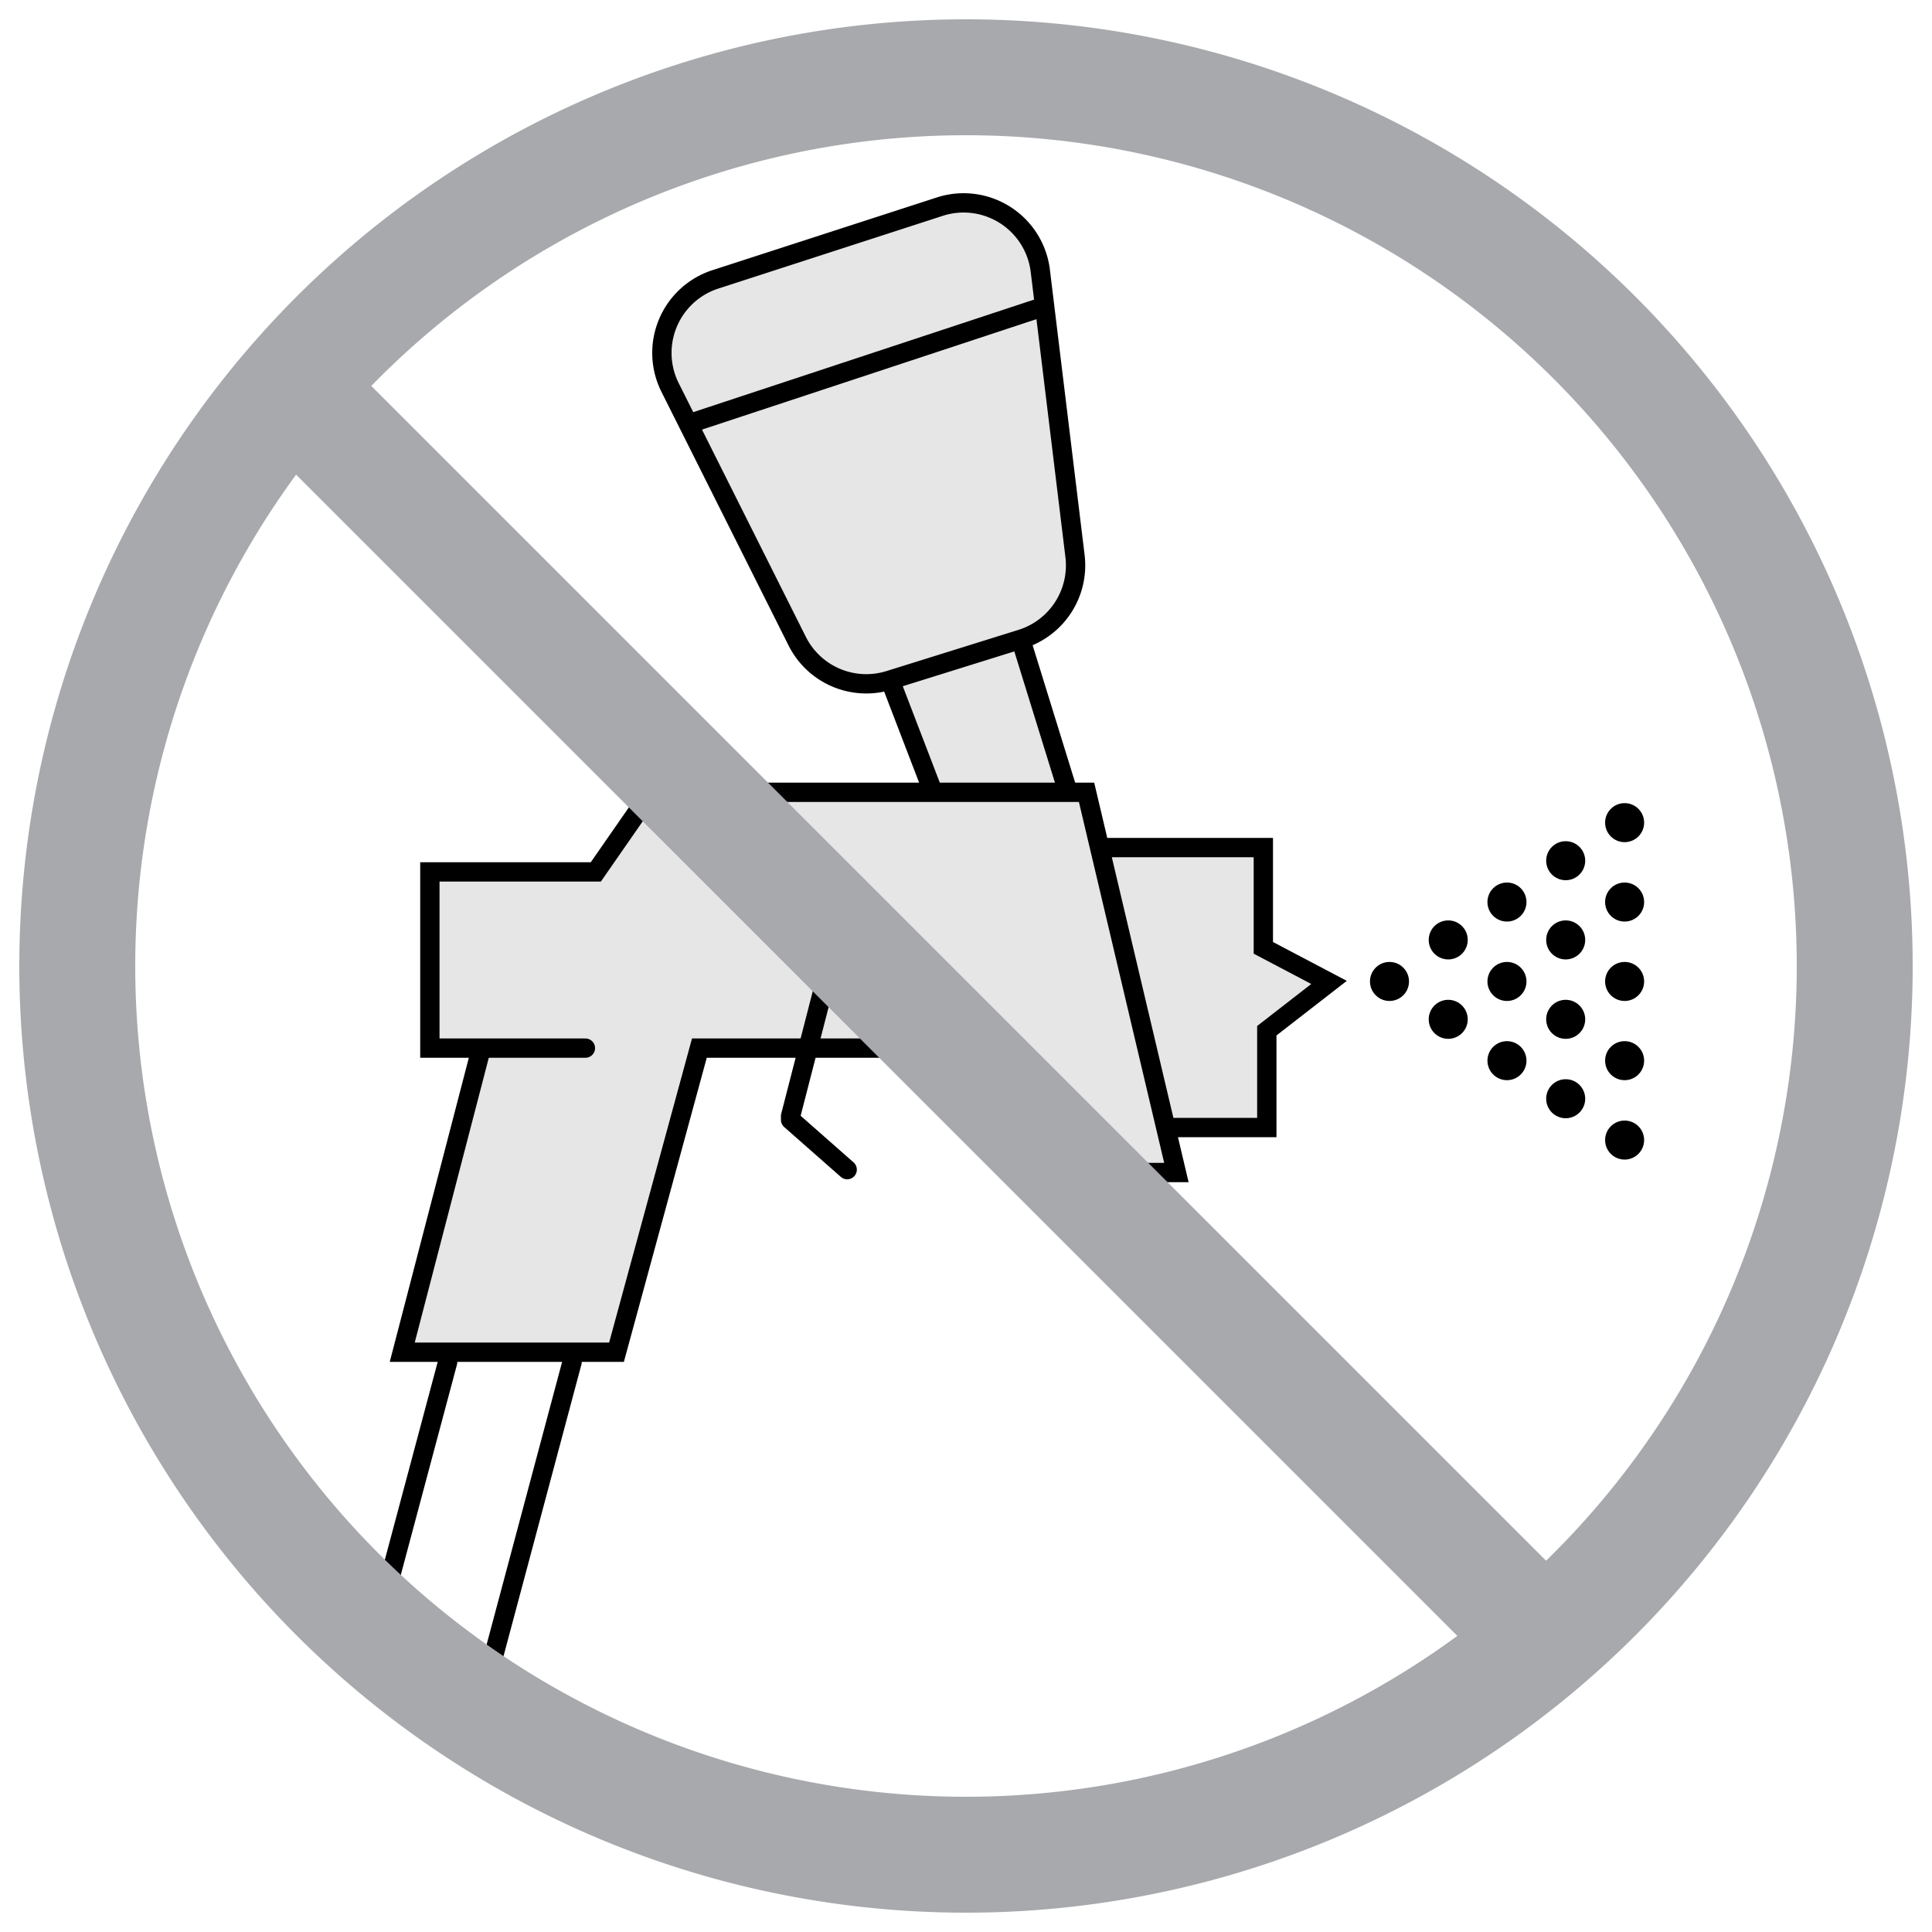 <svg id="Layer_1" data-name="Layer 1" xmlns="http://www.w3.org/2000/svg" viewBox="0 0 100 100"><defs><style>.cls-1,.cls-2,.cls-3{fill:#e6e6e6;}.cls-2,.cls-3,.cls-4,.cls-5{stroke:#000;}.cls-2,.cls-5{stroke-linecap:round;}.cls-2,.cls-3,.cls-4,.cls-5,.cls-7{stroke-miterlimit:10;}.cls-4,.cls-5,.cls-7{fill:none;}.cls-6{fill:#a7a9ac;}.cls-7{stroke:#a7a9ac;stroke-width:6px;}</style></defs><rect class="cls-1" x="46.49" y="28.61" width="7.06" height="13.72" transform="translate(-7.84 15.18) rotate(-16.02)"/><polyline class="cls-2" points="57.03 43.87 65.39 43.87 65.39 49.06 68.79 50.85 65.57 53.35 65.57 58.36 60.4 58.36"/><polyline class="cls-2" points="30.3 54.25 22.25 54.25 22.25 45.13 30.84 45.13 33.7 41.01 56.24 41.01 60.89 60.69 55.17 60.69 50.34 54.25 36.2 54.25 31.91 69.99 20.82 69.99 24.89 54.34"/><path class="cls-3" d="M52.83,33.09,46.07,35.2a4,4,0,0,1-4.8-2L34.7,20.09a4,4,0,0,1,2.36-5.64L48.6,10.71a4,4,0,0,1,5.25,3.34l1.79,14.71A4,4,0,0,1,52.83,33.09Z"/><line class="cls-4" x1="35.88" y1="21.86" x2="54.38" y2="15.75"/><line class="cls-4" x1="46.07" y1="35.2" x2="48.37" y2="41.19"/><line class="cls-4" x1="52.83" y1="33.09" x2="55.31" y2="41.1"/><line class="cls-5" x1="23.17" y1="70.5" x2="18.87" y2="86.6"/><line class="cls-5" x1="29.61" y1="70.5" x2="25.31" y2="86.6"/><line class="cls-5" x1="42.8" y1="50.47" x2="40.92" y2="57.77"/><line class="cls-5" x1="43.85" y1="60.54" x2="40.92" y2="57.96"/><circle cx="84.09" cy="42.58" r="1.01"/><circle cx="84.09" cy="46.69" r="1.01"/><circle cx="84.09" cy="50.8" r="1.01"/><circle cx="84.09" cy="54.9" r="1.01"/><circle cx="84.09" cy="59.01" r="1.01"/><circle cx="81.04" cy="44.55" r="1.01"/><circle cx="81.04" cy="48.65" r="1.01"/><circle cx="81.04" cy="52.76" r="1.01"/><circle cx="81.04" cy="56.87" r="1.01"/><circle cx="78" cy="46.69" r="1.01"/><circle cx="78" cy="50.8" r="1.01"/><circle cx="78" cy="54.9" r="1.01"/><circle cx="74.96" cy="48.65" r="1.01"/><circle cx="74.96" cy="52.76" r="1.01"/><circle cx="71.92" cy="50.8" r="1.01"/><path class="cls-6" d="M50,7A43,43,0,1,1,7,50,43,43,0,0,1,50,7m0-6A49,49,0,1,0,99,50,49,49,0,0,0,50,1Z"/><line class="cls-7" x1="16.33" y1="21.33" x2="81.67" y2="86.67"/></svg>